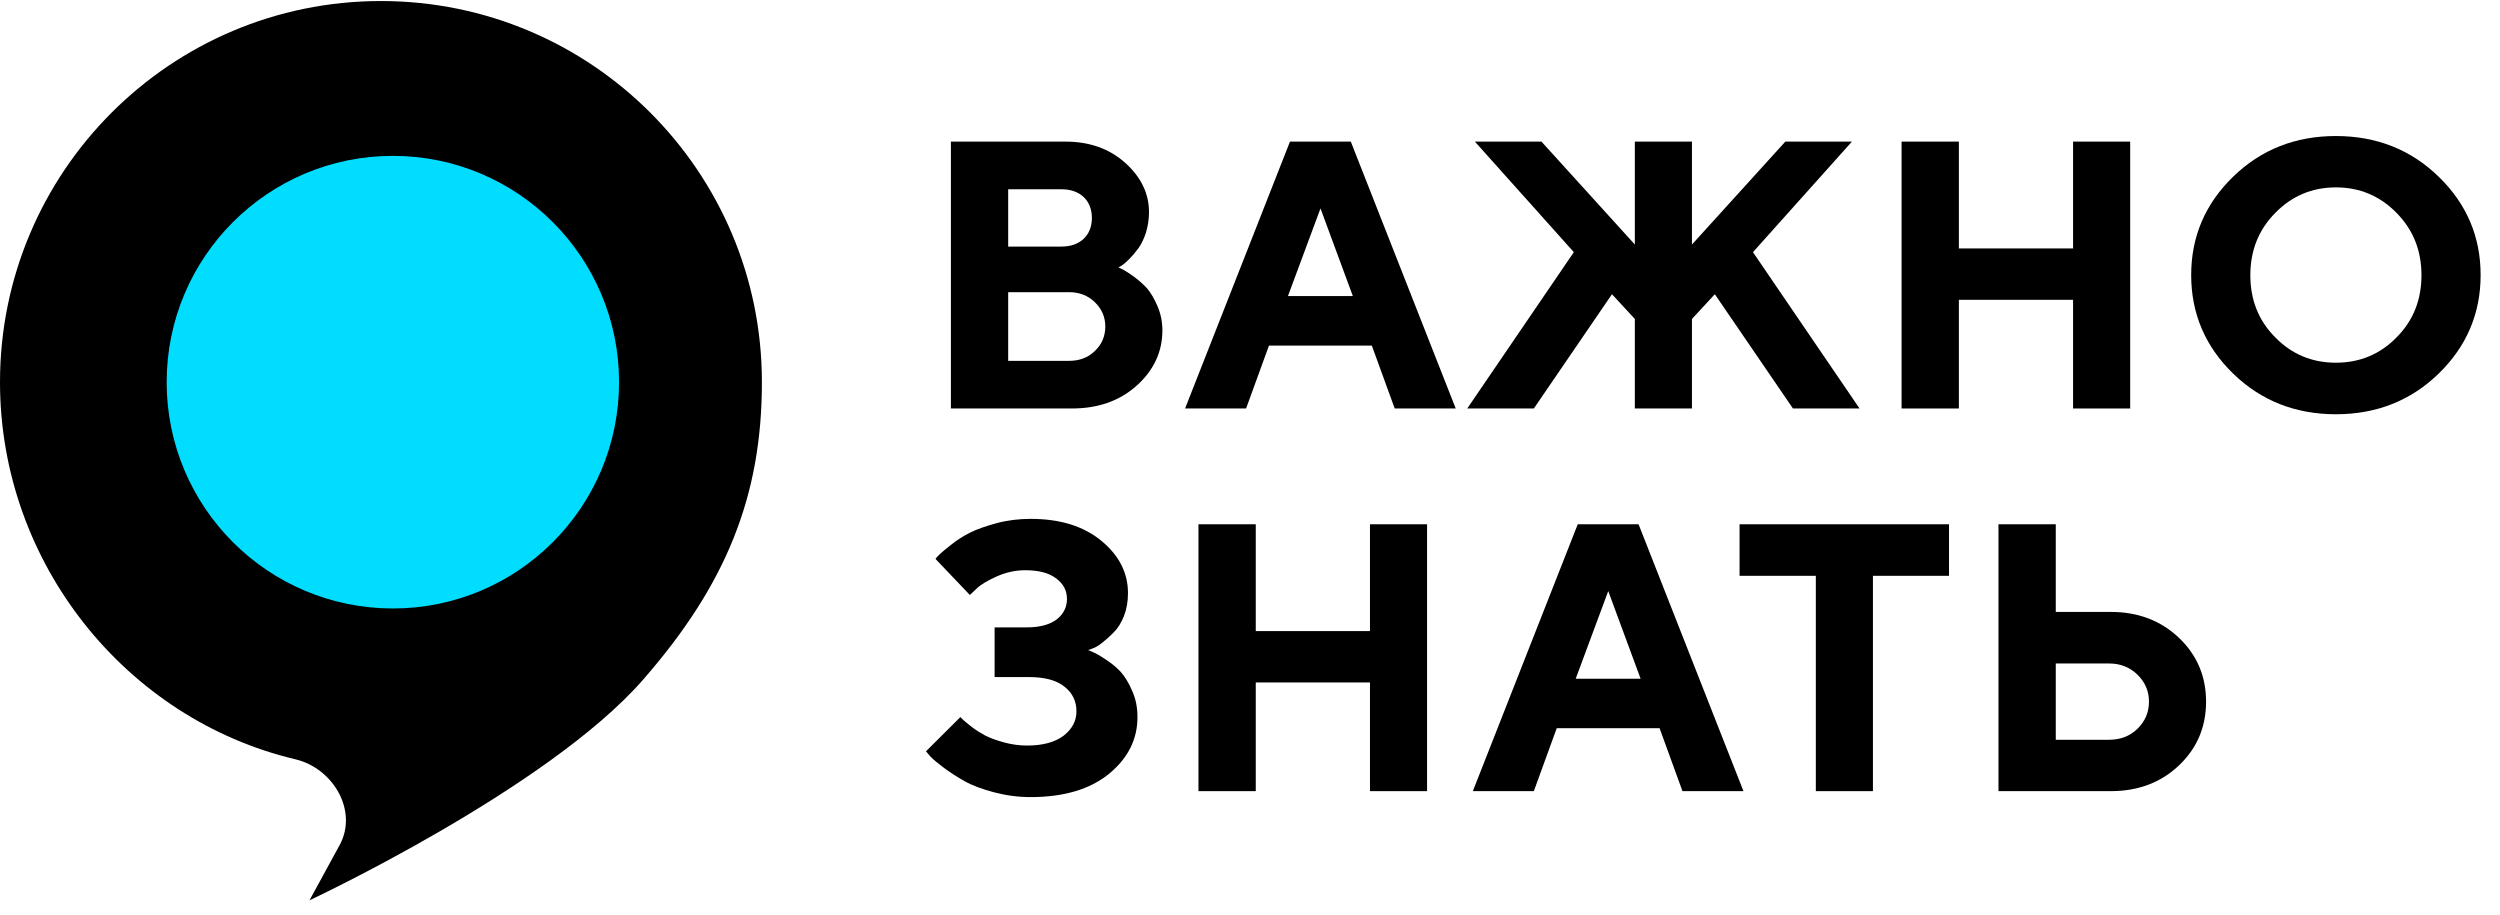 <?xml version="1.0" encoding="UTF-8"?> <svg xmlns="http://www.w3.org/2000/svg" width="205" height="75" viewBox="0 0 205 75" fill="none"><path d="M173.088 64.874H163.875V42.99H168.573V50.178H173.088C175.33 50.178 177.191 50.895 178.671 52.299C180.15 53.703 180.898 55.458 180.898 57.533C180.898 59.624 180.15 61.364 178.671 62.767C177.191 64.171 175.33 64.874 173.088 64.874ZM168.573 60.661H172.936C173.866 60.661 174.644 60.372 175.269 59.761C175.895 59.151 176.215 58.418 176.215 57.533C176.215 56.663 175.895 55.931 175.269 55.32C174.644 54.71 173.866 54.405 172.936 54.405H168.573V60.661Z" fill="black"></path><path d="M142.644 42.99H159.819V47.217H153.58V64.874H148.898V47.217H142.644V42.99Z" fill="black"></path><path d="M134.53 55.656L131.876 48.468L129.207 55.656H134.53ZM136.086 59.715H127.651L125.775 64.874H120.772L129.375 42.99H134.362L142.965 64.874H137.962L136.086 59.715Z" fill="black"></path><path d="M117.02 42.99V64.874H112.338V55.961H102.972V64.874H98.274V42.99H102.972V51.749H112.338V42.99H117.02Z" fill="black"></path><path d="M89.23 53.306C89.322 53.352 89.474 53.413 89.657 53.489C89.84 53.565 90.176 53.748 90.634 54.054C91.106 54.359 91.518 54.695 91.869 55.061C92.22 55.442 92.54 55.961 92.83 56.633C93.135 57.304 93.272 58.022 93.272 58.8C93.272 60.631 92.494 62.172 90.939 63.454C89.383 64.721 87.232 65.362 84.517 65.362C83.48 65.362 82.473 65.225 81.497 64.965C80.521 64.706 79.697 64.4 79.056 64.034C78.416 63.668 77.852 63.302 77.364 62.935C76.875 62.569 76.509 62.264 76.281 62.02L75.93 61.608L78.751 58.8L78.996 59.044C79.102 59.136 79.331 59.334 79.682 59.609C80.048 59.883 80.414 60.112 80.811 60.326C81.207 60.524 81.711 60.707 82.321 60.875C82.931 61.043 83.571 61.135 84.212 61.135C85.509 61.135 86.515 60.86 87.217 60.326C87.918 59.776 88.269 59.12 88.269 58.327C88.269 57.503 87.949 56.831 87.293 56.312C86.637 55.778 85.661 55.519 84.365 55.519H81.558V51.444H84.212C85.28 51.444 86.088 51.215 86.653 50.788C87.217 50.345 87.491 49.781 87.491 49.109C87.491 48.438 87.202 47.873 86.607 47.431C86.012 46.973 85.158 46.759 84.059 46.759C83.266 46.759 82.504 46.927 81.741 47.263C80.994 47.599 80.445 47.919 80.094 48.255L79.529 48.789L76.708 45.828C76.769 45.737 76.875 45.63 77.028 45.477C77.18 45.325 77.486 45.065 77.974 44.684C78.462 44.287 78.996 43.951 79.545 43.676C80.094 43.402 80.826 43.142 81.726 42.898C82.641 42.654 83.571 42.547 84.517 42.547C86.927 42.547 88.849 43.142 90.313 44.348C91.778 45.554 92.494 46.988 92.494 48.636C92.494 49.323 92.388 49.949 92.159 50.529C91.93 51.093 91.656 51.536 91.32 51.856C91 52.192 90.679 52.467 90.374 52.711C90.069 52.955 89.795 53.108 89.566 53.184L89.23 53.306Z" fill="black"></path><path d="M184.528 22.569C184.528 24.584 185.199 26.293 186.572 27.666C187.929 29.055 189.592 29.742 191.544 29.742C193.496 29.742 195.159 29.055 196.517 27.666C197.889 26.293 198.56 24.584 198.56 22.569C198.56 20.555 197.889 18.846 196.517 17.457C195.159 16.068 193.496 15.366 191.544 15.366C189.592 15.366 187.929 16.068 186.572 17.457C185.199 18.846 184.528 20.555 184.528 22.569ZM179.677 22.554C179.677 19.41 180.821 16.724 183.109 14.496C185.397 12.268 188.219 11.154 191.544 11.154C194.869 11.154 197.691 12.268 199.979 14.496C202.267 16.724 203.411 19.41 203.411 22.554C203.411 25.698 202.267 28.399 199.979 30.627C197.691 32.855 194.869 33.969 191.544 33.969C188.219 33.969 185.397 32.855 183.109 30.627C180.821 28.399 179.677 25.698 179.677 22.554Z" fill="black"></path><path d="M174.675 11.612V33.496H169.992V24.584H160.627V33.496H155.929V11.612H160.627V20.372H169.992V11.612H174.675Z" fill="black"></path><path d="M134.057 26.156L132.181 24.126L125.775 33.496H120.314L129.054 20.677L120.94 11.612H126.4L134.057 20.051V11.612H138.74V20.051L146.397 11.612H151.858L143.743 20.677L152.483 33.496H147.022L140.616 24.126L138.74 26.156V33.496H134.057V26.156Z" fill="black"></path><path d="M110.934 24.279L108.28 17.091L105.611 24.279H110.934ZM112.49 28.338H104.055L102.179 33.496H97.176L105.778 11.612H110.766L119.369 33.496H114.366L112.49 28.338Z" fill="black"></path><path d="M87.888 33.496H77.974V11.612H87.354C89.337 11.612 90.969 12.192 92.266 13.352C93.562 14.512 94.218 15.87 94.218 17.396C94.218 17.976 94.126 18.541 93.974 19.059C93.806 19.578 93.593 20.021 93.349 20.357C93.089 20.707 92.83 21.013 92.586 21.257C92.342 21.501 92.128 21.684 91.976 21.776L91.717 21.928C91.808 21.974 91.945 22.035 92.098 22.111C92.25 22.188 92.54 22.371 92.967 22.676C93.379 22.981 93.745 23.302 94.066 23.653C94.371 24.019 94.66 24.507 94.92 25.118C95.179 25.728 95.316 26.384 95.316 27.087C95.316 28.841 94.615 30.352 93.227 31.604C91.823 32.87 90.054 33.496 87.888 33.496ZM82.671 29.589H87.659C88.513 29.589 89.215 29.33 89.779 28.78C90.344 28.246 90.634 27.575 90.634 26.781C90.634 25.988 90.344 25.331 89.779 24.782C89.215 24.233 88.513 23.958 87.659 23.958H82.671V29.589ZM87.034 15.519H82.671V20.219H87.034C87.796 20.219 88.407 20.006 88.864 19.578C89.307 19.151 89.535 18.586 89.535 17.869C89.535 17.167 89.307 16.587 88.864 16.16C88.407 15.733 87.796 15.519 87.034 15.519Z" fill="black"></path><path d="M0 31.338C0 46.186 10.348 58.977 24.223 62.263C27.326 62.998 29.377 66.494 27.851 69.294L25.381 73.824C25.381 73.824 44.904 64.686 52.714 55.755C59.548 47.942 62.476 40.673 62.476 31.338C62.476 14.078 48.49 0.085 31.238 0.085C13.986 0.085 0 14.078 0 31.338Z" fill="black"></path><ellipse cx="32.214" cy="31.338" rx="18.548" ry="18.557" fill="#00DDFF"></ellipse></svg> 